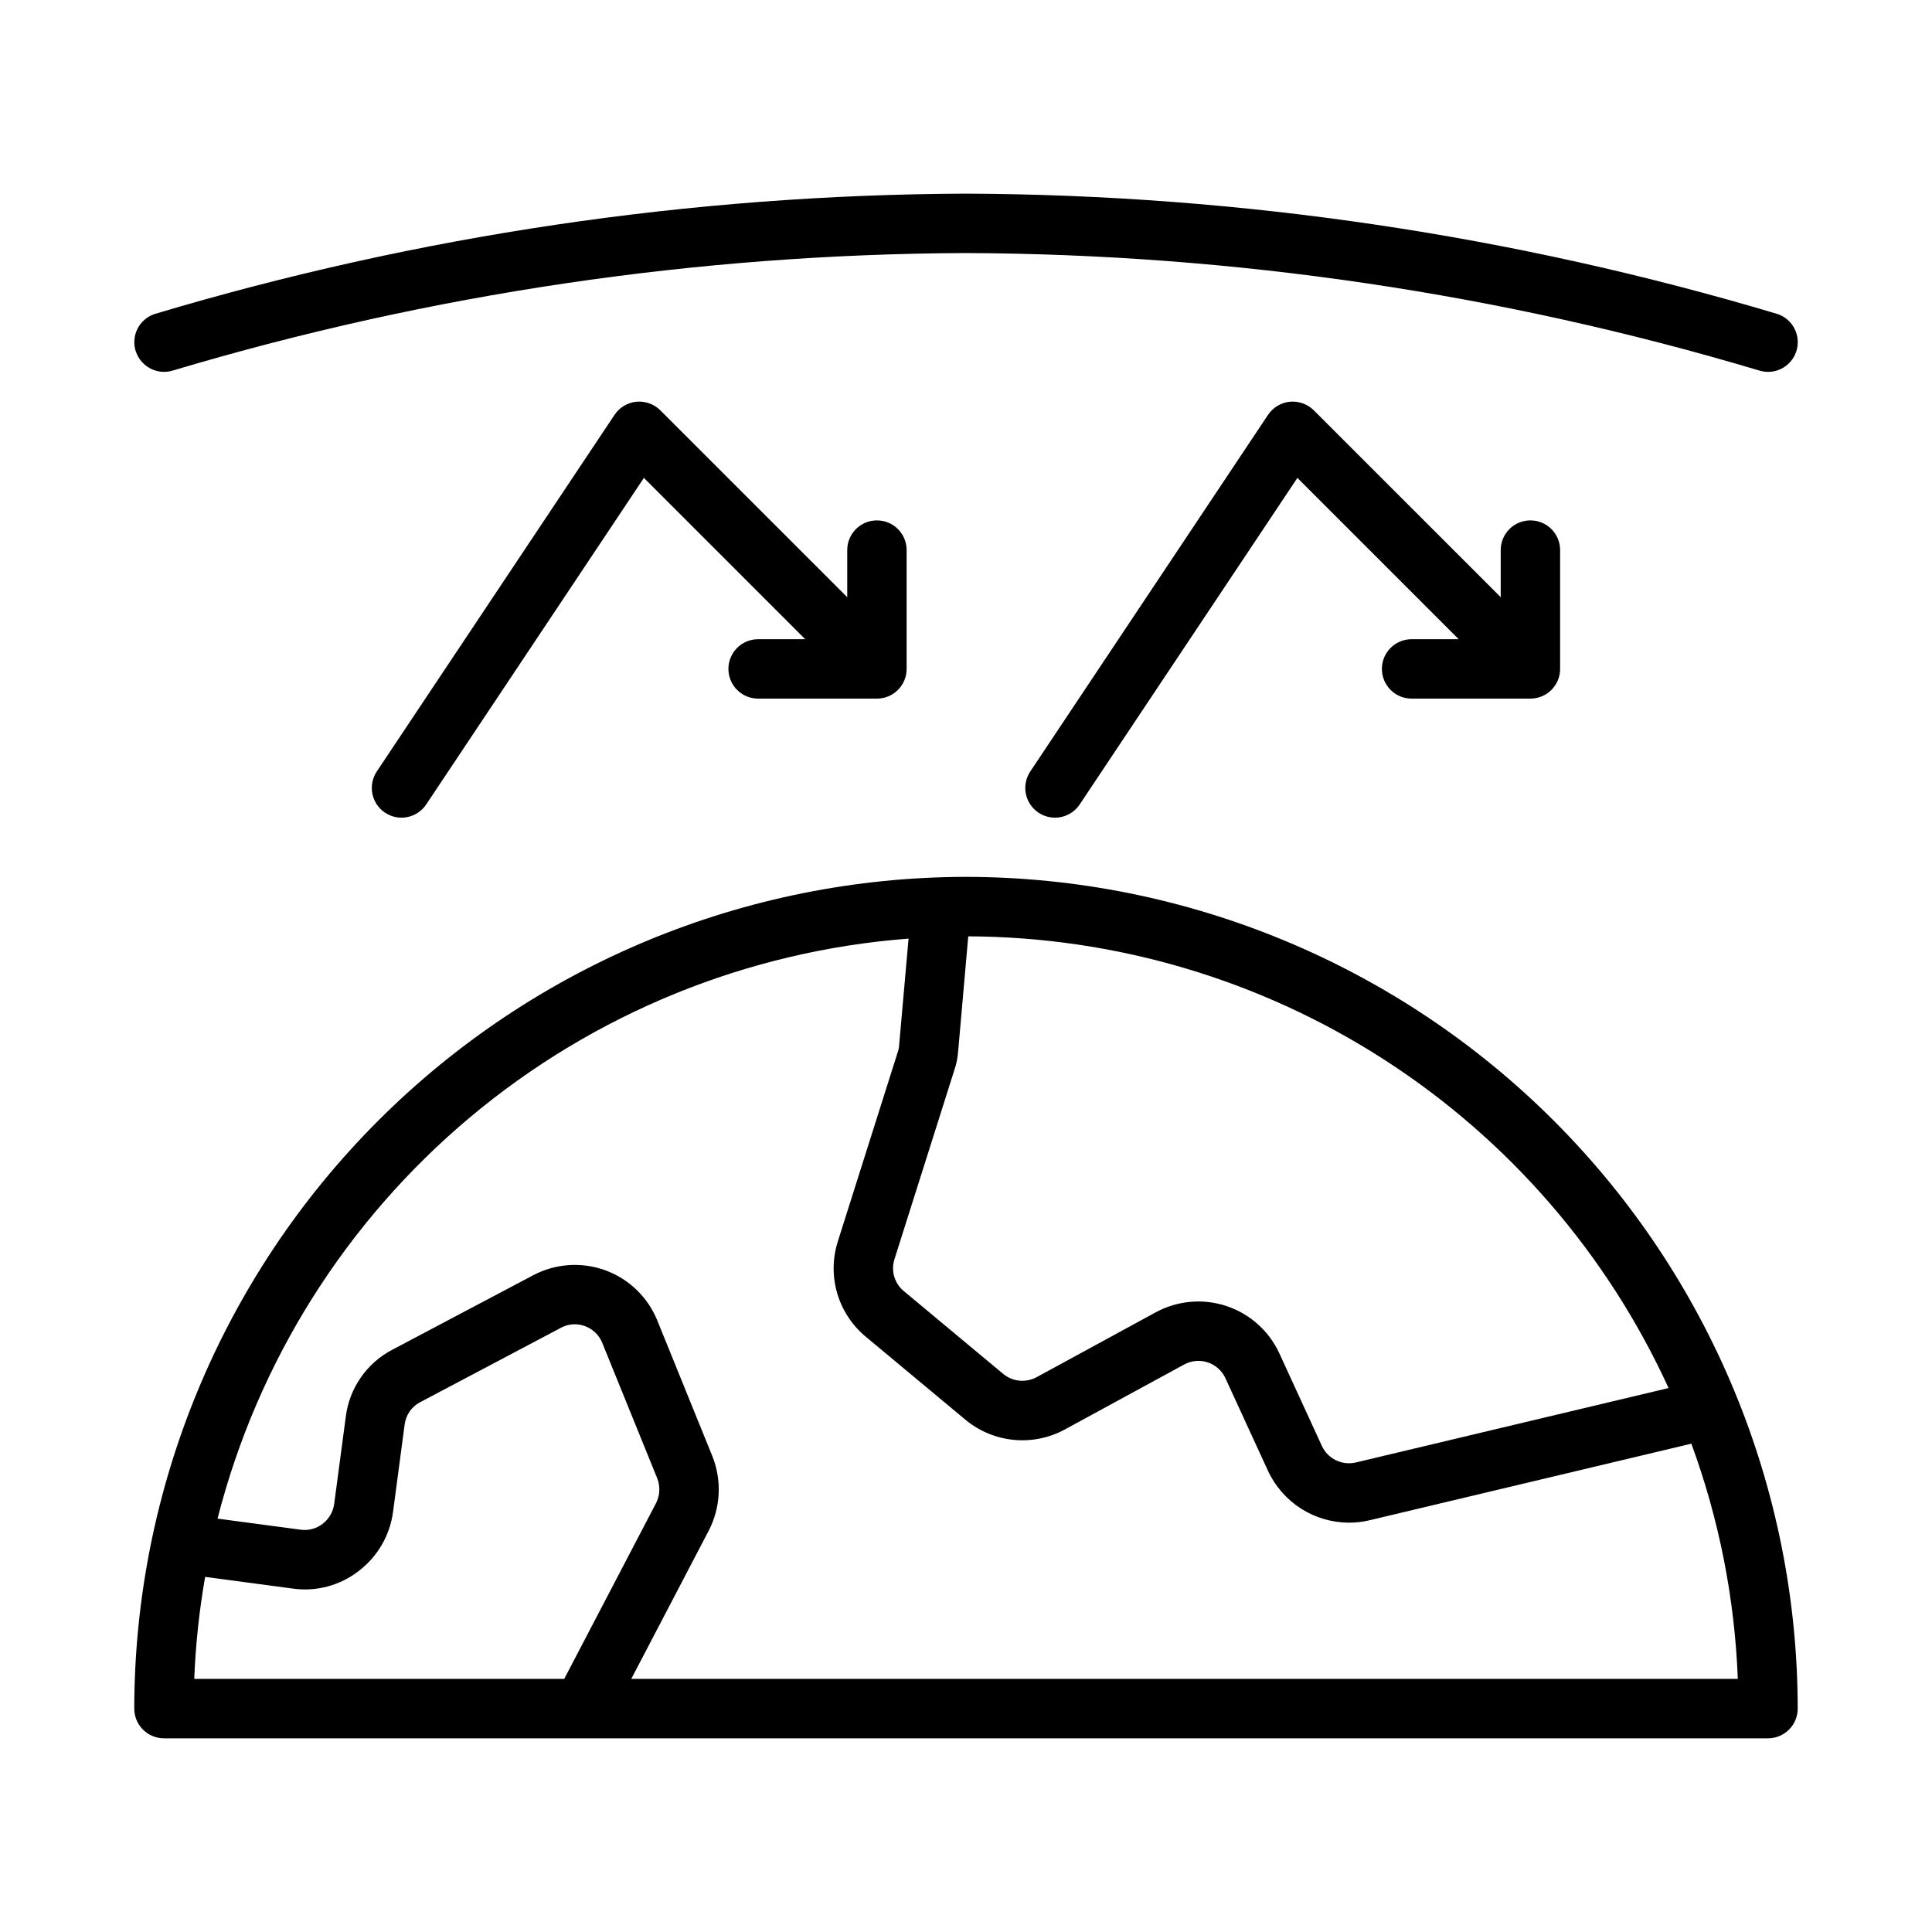 <?xml version="1.0" encoding="UTF-8"?>
<!-- Uploaded to: SVG Repo, www.svgrepo.com, Generator: SVG Repo Mixer Tools -->
<svg fill="#000000" width="800px" height="800px" version="1.1" viewBox="144 144 512 512" xmlns="http://www.w3.org/2000/svg">
 <path d="m400 376.38c-58.441 0.066-114.46 23.309-155.79 64.629-41.32 41.324-64.562 97.348-64.629 155.79 0 2.086 0.828 4.09 2.305 5.566 1.477 1.473 3.481 2.305 5.566 2.305h425.09c2.09 0 4.09-0.832 5.566-2.305 1.477-1.477 2.305-3.481 2.305-5.566-0.062-58.441-23.309-114.46-64.629-155.79-41.324-41.32-97.348-64.562-155.79-64.629zm-2.074 46.148 2.668-30.387h-0.004c39.137 0.152 77.414 11.504 110.3 32.715 32.891 21.215 59.02 51.402 75.297 86.992l-82.898 19.727c-3.656 0.848-7.406-0.984-8.98-4.391l-11.27-24.539c-2.746-5.949-7.836-10.492-14.059-12.547-6.227-2.051-13.02-1.43-18.77 1.719l-31.477 17.141c-2.828 1.531-6.297 1.219-8.805-0.801l-26.398-21.992c-2.477-2.039-3.469-5.383-2.496-8.441l15.875-50.137c0.566-1.633 0.906-3.336 1.012-5.059zm-202.45 166.39c0.359-9.062 1.324-18.09 2.883-27.027l23.207 3.098c6.223 0.883 12.539-0.797 17.496-4.66 4.992-3.797 8.262-9.422 9.094-15.637l3.082-23.223h0.004c0.328-2.519 1.875-4.723 4.133-5.887l37.277-19.703c1.938-1.055 4.234-1.223 6.305-0.461 2.109 0.746 3.801 2.359 4.637 4.434l14.555 35.863h-0.004c0.875 2.156 0.766 4.59-0.297 6.656l-24.32 46.547zm115.82 0 20.52-39.277v0.004c3.184-6.152 3.527-13.387 0.938-19.812l-14.574-35.918v0.004c-2.516-6.188-7.535-11.02-13.812-13.293-6.277-2.273-13.227-1.781-19.121 1.359l-37.262 19.695c-6.793 3.539-11.41 10.191-12.352 17.793l-3.074 23.117h-0.004c-0.285 2.086-1.387 3.977-3.066 5.25-1.648 1.273-3.738 1.832-5.797 1.551l-22.043-2.945v0.004c10.617-41.551 33.996-78.727 66.848-106.3 32.848-27.57 73.516-44.148 116.28-47.406l-2.547 28.812c-0.055 0.414-0.156 0.824-0.301 1.215l-15.883 50.168c-1.434 4.477-1.496 9.277-0.18 13.785 1.32 4.512 3.957 8.523 7.574 11.523l26.469 22.047c3.644 3.004 8.102 4.848 12.805 5.289 4.699 0.445 9.426-0.535 13.566-2.805l31.504-17.152c1.918-1.055 4.184-1.266 6.262-0.586 2.082 0.684 3.781 2.199 4.699 4.184l11.27 24.531c1.898 4.106 4.934 7.582 8.742 10.023 3.809 2.438 8.238 3.738 12.762 3.746 1.828 0 3.652-0.215 5.43-0.641l85.273-20.293h0.004c7.344 20.004 11.496 41.035 12.309 62.328zm-131.3-351.75c-0.66-1.98-0.508-4.141 0.426-6.008 0.934-1.867 2.57-3.285 4.551-3.945 69.781-20.863 142.2-31.602 215.04-31.898 72.832 0.297 145.25 11.035 215.04 31.898 3.656 1.223 5.887 4.918 5.269 8.727-0.621 3.805-3.906 6.606-7.762 6.609-0.848-0.004-1.688-0.137-2.492-0.402-68.172-20.34-138.91-30.809-210.05-31.086-71.145 0.277-141.88 10.746-210.05 31.086-4.125 1.367-8.574-0.863-9.957-4.981zm164.91 76.23h12.484l-42.75-42.75-57.648 86.477c-1.148 1.758-2.953 2.984-5.012 3.406-2.059 0.422-4.199 0.004-5.945-1.164-1.746-1.164-2.957-2.981-3.359-5.039-0.402-2.062 0.035-4.199 1.215-5.938l62.977-94.465c1.309-1.957 3.43-3.231 5.773-3.461 2.348-0.219 4.668 0.613 6.344 2.266l49.539 49.535v-12.484c0-4.348 3.523-7.871 7.871-7.871 4.348 0 7.871 3.523 7.871 7.871v31.488c0 2.09-0.828 4.09-2.305 5.566-1.477 1.477-3.481 2.305-5.566 2.305h-31.488c-4.348 0-7.871-3.523-7.871-7.871s3.523-7.871 7.871-7.871zm173.18 0h12.484l-42.75-42.75-57.648 86.477c-1.148 1.758-2.953 2.984-5.012 3.406-2.055 0.422-4.195 0.004-5.945-1.164-1.746-1.164-2.957-2.981-3.359-5.039-0.402-2.062 0.035-4.199 1.219-5.938l62.977-94.465c1.309-1.957 3.426-3.231 5.773-3.461 2.344-0.219 4.664 0.613 6.34 2.266l49.539 49.535v-12.484c0-4.348 3.523-7.871 7.871-7.871s7.871 3.523 7.871 7.871v31.488c0 2.09-0.828 4.09-2.305 5.566-1.477 1.477-3.477 2.305-5.566 2.305h-31.488c-4.348 0-7.871-3.523-7.871-7.871s3.523-7.871 7.871-7.871z"/>
</svg>